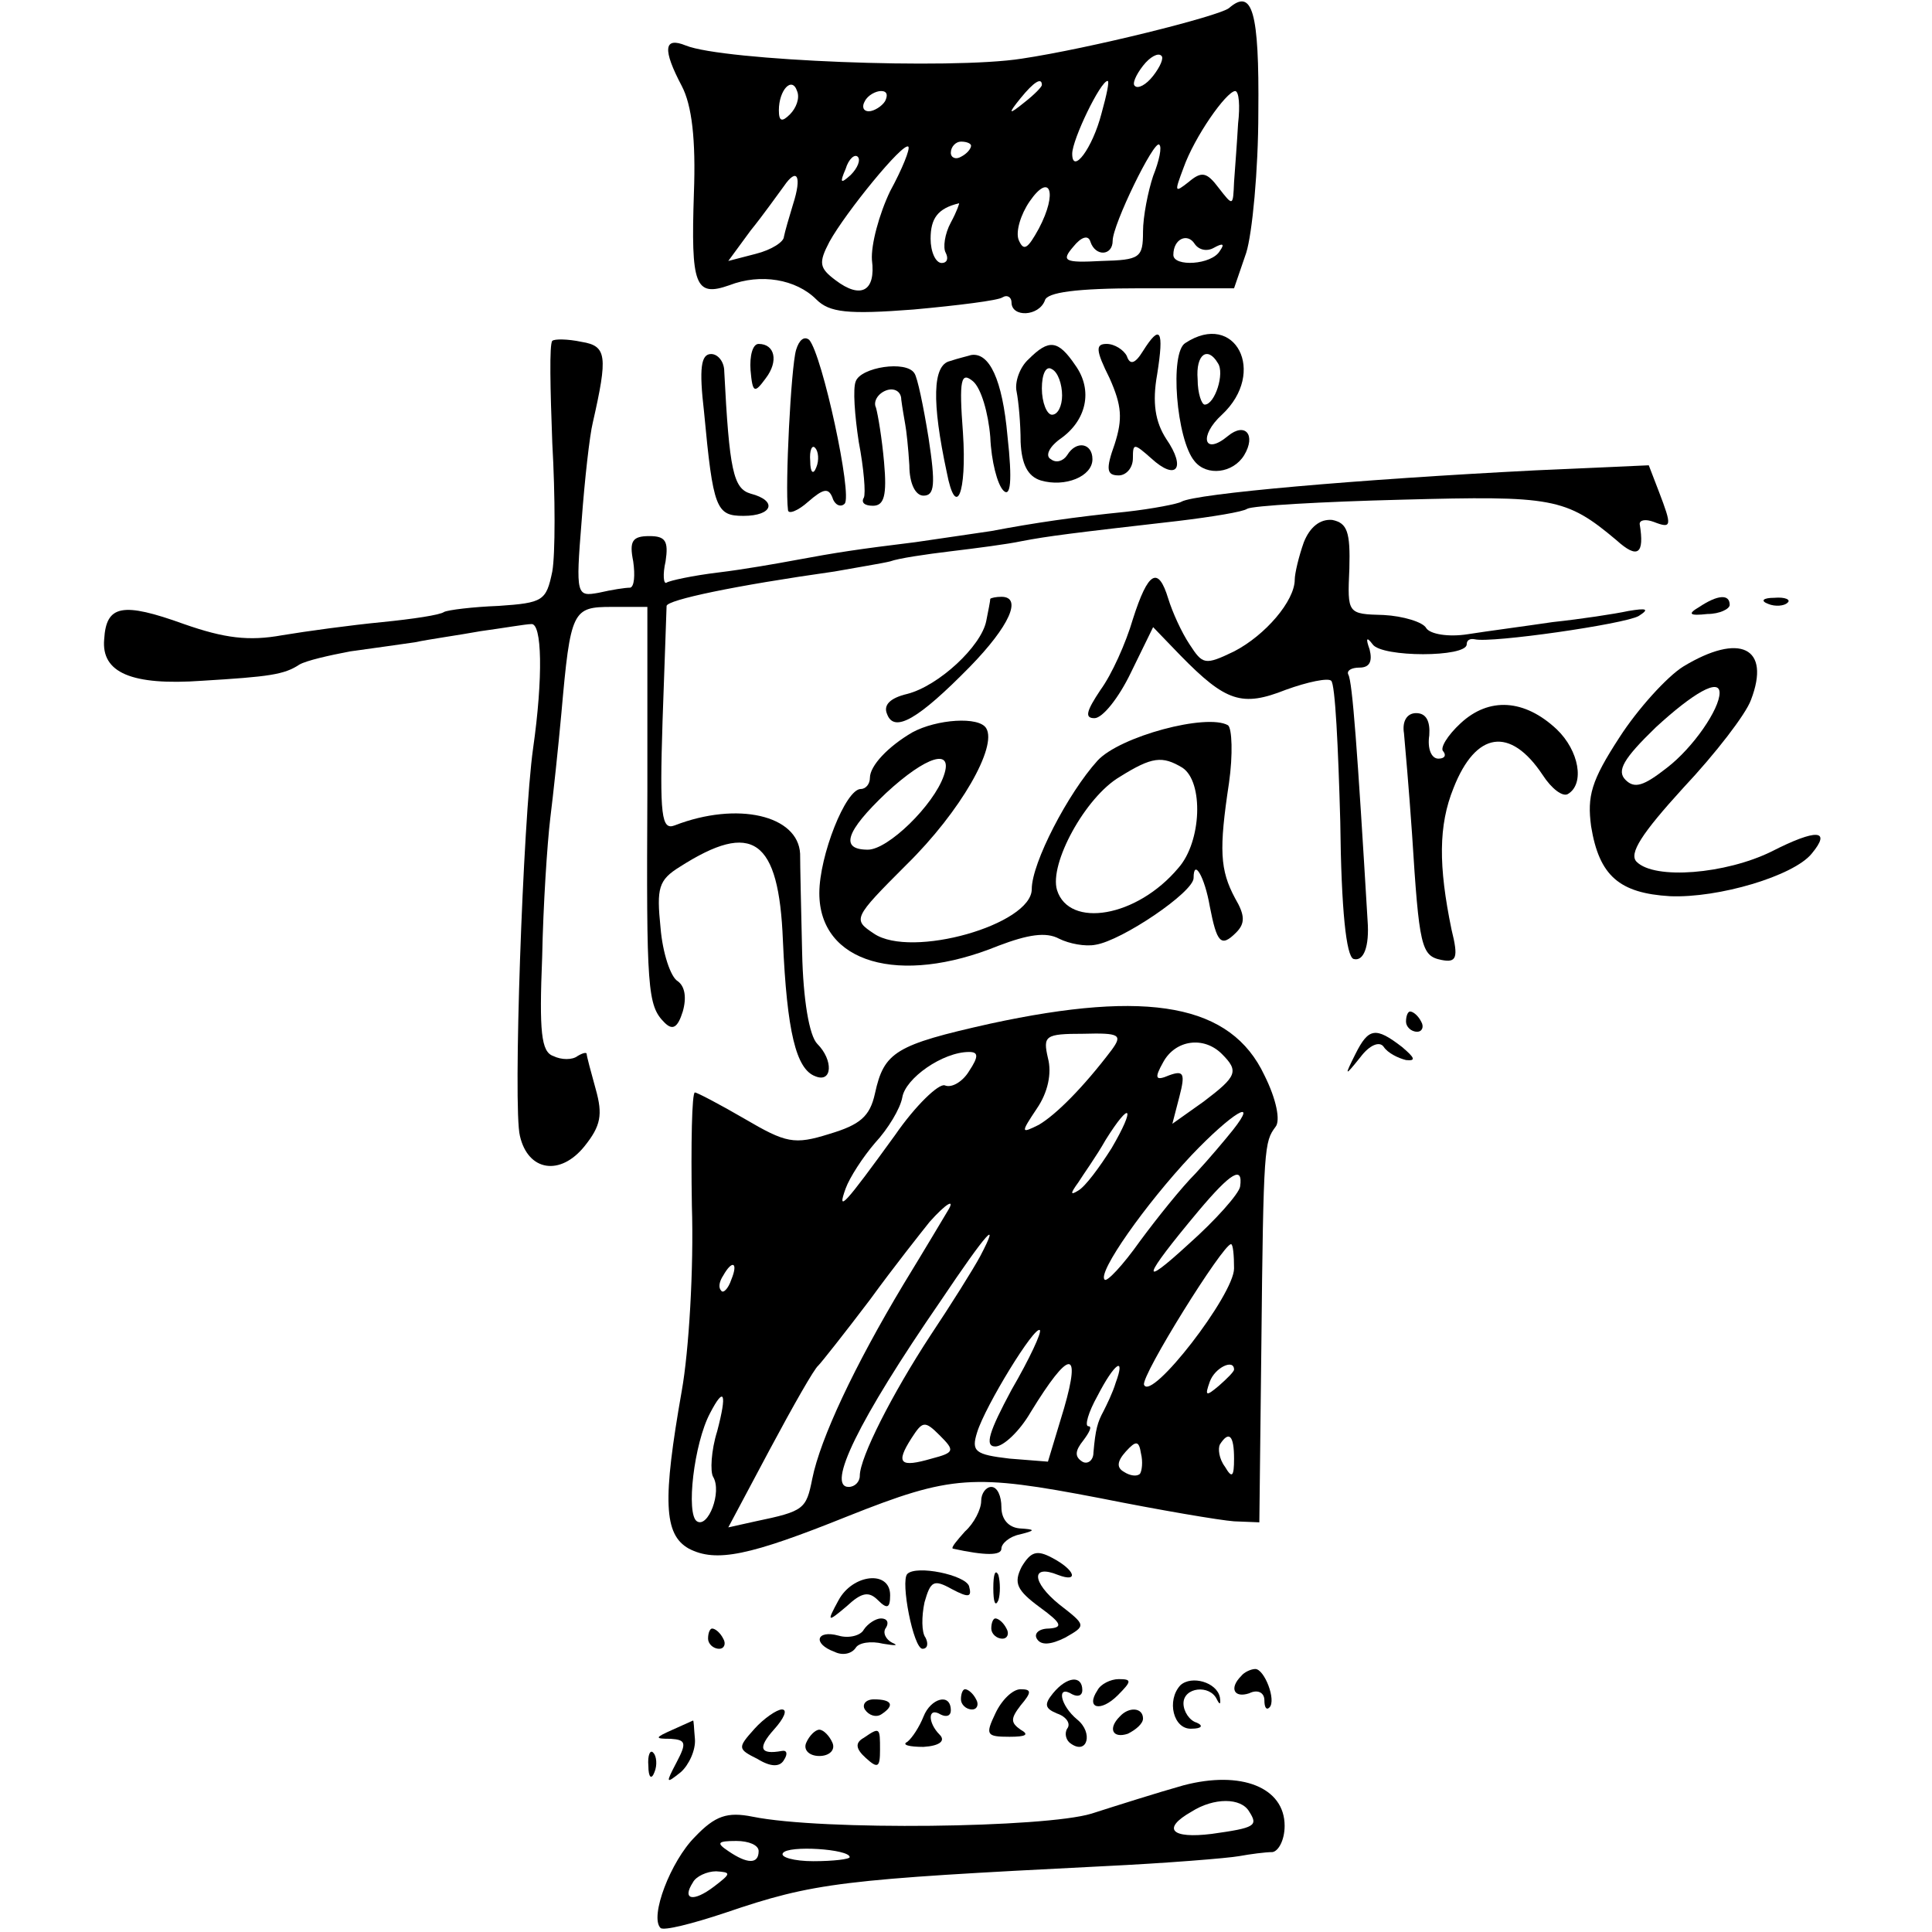 <?xml version="1.0" standalone="no"?>
<!DOCTYPE svg PUBLIC "-//W3C//DTD SVG 20010904//EN"
 "http://www.w3.org/TR/2001/REC-SVG-20010904/DTD/svg10.dtd">
<svg version="1.0" xmlns="http://www.w3.org/2000/svg"
 width="191pt" height="191pt" viewBox="0 0 191 191"
 preserveAspectRatio="xMidYMid meet">
<g transform="translate(0,191) scale(0.1,-0.1)"
fill="#000000" stroke="none">
<path d="M1215 1902 c-10 -8 -138 -40 -205 -50 -70 -11 -295 -2 -332 13 -22 9
-23 -4 -4 -40 10 -19 14 -53 12 -106 -3 -91 1 -103 35 -91 31 12 66 6 86 -14
13 -13 31 -15 96 -10 44 4 84 9 88 12 5 3 9 0 9 -5 0 -15 27 -14 33 2 2 8 31
12 95 12 l92 0 12 35 c6 19 12 82 12 139 1 100 -6 123 -29 103z m-75 -67 c-7
-9 -15 -13 -18 -10 -3 2 1 11 8 20 7 9 15 13 18 10 3 -2 -1 -11 -8 -20z m-359
-38 c-8 -8 -11 -7 -11 4 0 20 13 34 18 19 3 -7 -1 -17 -7 -23z m249 29 c0 -2
-8 -10 -17 -17 -16 -13 -17 -12 -4 4 13 16 21 21 21 13z m59 -28 c-9 -35 -29
-61 -29 -40 0 14 28 72 35 72 2 0 -1 -14 -6 -32z m-214 12 c-3 -5 -11 -10 -16
-10 -6 0 -7 5 -4 10 3 6 11 10 16 10 6 0 7 -4 4 -10z m349 -22 c-1 -18 -3 -44
-4 -58 -1 -24 -1 -24 -15 -6 -12 16 -17 17 -30 6 -14 -11 -14 -10 -5 14 11 31
42 75 51 76 4 0 5 -15 3 -32z m-344 -67 c-11 -23 -19 -53 -18 -68 4 -31 -11
-39 -36 -20 -16 12 -17 17 -6 38 16 29 73 99 78 94 2 -2 -6 -22 -18 -44z m80
45 c0 -3 -4 -8 -10 -11 -5 -3 -10 -1 -10 4 0 6 5 11 10 11 6 0 10 -2 10 -4z
m180 -30 c-5 -15 -10 -40 -10 -55 0 -26 -3 -28 -41 -29 -37 -2 -40 0 -28 14 8
10 15 12 17 5 5 -15 22 -14 22 1 0 16 41 100 46 95 3 -2 0 -16 -6 -31z m-299
1 c-10 -9 -11 -8 -5 6 3 10 9 15 12 12 3 -3 0 -11 -7 -18z m-57 -29 c-4 -13
-8 -27 -9 -32 0 -5 -12 -13 -28 -17 l-27 -7 22 30 c13 16 27 36 33 44 13 19
18 10 9 -18z m243 -24 c-11 -20 -15 -23 -20 -11 -3 8 2 25 11 38 20 29 28 9 9
-27z m-87 6 c-6 -11 -8 -25 -5 -30 3 -6 1 -10 -4 -10 -6 0 -11 11 -11 24 0 20
7 30 28 35 1 1 -2 -8 -8 -19z m260 -25 c9 5 11 4 6 -3 -8 -14 -46 -16 -46 -4
0 16 14 22 21 11 4 -6 12 -8 19 -4z"/>
<path d="M546 1573 c-3 -3 -2 -48 0 -101 3 -53 3 -110 0 -127 -6 -29 -9 -31
-53 -34 -26 -1 -50 -4 -54 -6 -4 -3 -31 -7 -61 -10 -31 -3 -75 -9 -99 -13 -33
-6 -57 -3 -97 11 -61 22 -77 19 -79 -15 -3 -33 27 -46 97 -41 66 4 81 6 96 16
7 4 29 9 50 13 22 3 50 7 64 9 14 3 43 7 65 11 22 3 45 7 50 7 11 2 12 -53 2
-123 -10 -71 -20 -356 -13 -383 8 -35 40 -40 64 -10 16 20 18 31 11 56 -5 18
-9 33 -9 35 0 2 -4 1 -9 -2 -5 -4 -16 -4 -24 0 -12 4 -14 24 -11 98 1 51 5
112 8 137 3 24 8 71 11 104 9 102 11 105 50 105 l35 0 0 -182 c-1 -197 0 -212
17 -229 8 -8 13 -5 18 11 4 14 2 25 -5 30 -7 4 -15 28 -17 53 -4 39 -2 47 19
60 72 46 98 28 102 -73 4 -90 13 -127 32 -134 17 -7 18 16 2 32 -8 8 -14 44
-15 90 -1 42 -2 87 -2 98 -2 38 -62 52 -124 28 -13 -5 -15 9 -12 103 2 59 4
111 4 114 1 6 67 20 166 34 22 4 47 8 55 10 8 3 35 7 60 10 25 3 56 7 70 10
26 5 50 8 155 20 33 4 64 9 68 12 5 3 73 7 153 9 149 4 162 2 212 -40 21 -19
28 -14 23 16 0 4 6 5 14 2 18 -7 18 -4 5 30 l-10 26 -112 -5 c-177 -9 -336
-23 -350 -31 -3 -2 -28 -7 -55 -10 -50 -5 -91 -11 -133 -19 -14 -2 -47 -7 -75
-11 -57 -7 -77 -10 -120 -18 -16 -3 -50 -9 -75 -12 -25 -3 -48 -8 -51 -10 -3
-2 -4 8 -1 21 3 20 0 25 -16 25 -17 0 -20 -5 -16 -25 2 -14 1 -25 -3 -26 -5 0
-18 -2 -31 -5 -22 -4 -23 -3 -17 71 3 41 8 85 11 97 15 66 14 76 -11 80 -14 3
-27 3 -29 1z"/>
<path d="M787 1564 c-5 -17 -11 -135 -8 -158 0 -5 10 -1 20 8 15 13 20 14 24
4 2 -7 8 -10 12 -6 8 8 -22 147 -35 162 -5 4 -10 0 -13 -10z m20 -116 c-3 -8
-6 -5 -6 6 -1 11 2 17 5 13 3 -3 4 -12 1 -19z"/>
<path d="M1130 1563 c-8 -13 -13 -14 -16 -5 -3 6 -12 12 -20 12 -11 0 -11 -6
3 -34 12 -27 13 -40 5 -65 -9 -25 -8 -31 4 -31 7 0 14 7 14 17 0 15 1 15 18 0
25 -23 35 -10 15 19 -11 17 -14 36 -9 64 7 44 3 50 -14 23z"/>
<path d="M1172 1571 c-16 -9 -9 -96 9 -117 12 -15 38 -12 49 6 12 20 1 33 -16
19 -24 -20 -29 0 -6 21 45 42 13 103 -36 71z m32 -20 c7 -10 -3 -41 -13 -41
-3 0 -7 11 -7 25 -2 25 10 33 20 16z"/>
<path d="M742 1544 c2 -23 4 -23 15 -8 13 17 9 34 -7 34 -6 0 -9 -12 -8 -26z"/>
<path d="M1017 1555 c-9 -8 -14 -23 -12 -32 2 -10 4 -32 4 -50 1 -22 7 -34 20
-38 24 -7 51 4 51 21 0 16 -16 19 -25 4 -4 -6 -11 -8 -16 -4 -6 3 -2 12 9 20
26 18 33 48 15 73 -17 25 -26 26 -46 6z m33 -36 c0 -10 -4 -19 -10 -19 -5 0
-10 12 -10 26 0 14 4 23 10 19 6 -3 10 -15 10 -26z"/>
<path d="M696 1503 c9 -96 12 -103 39 -103 29 0 34 15 7 22 -17 5 -21 23 -26
121 0 9 -6 17 -13 17 -10 0 -12 -14 -7 -57z"/>
<path d="M939 1553 c-17 -4 -18 -40 -3 -110 9 -47 20 -21 16 39 -4 53 -2 61
10 51 8 -7 15 -31 17 -55 1 -24 7 -47 13 -53 7 -7 9 9 4 54 -5 56 -18 83 -36
80 -3 -1 -12 -3 -21 -6z"/>
<path d="M846 1533 c-3 -7 -1 -34 3 -60 5 -26 7 -51 5 -55 -3 -5 1 -8 9 -8 11
0 14 10 11 43 -2 23 -6 47 -8 54 -3 6 2 14 10 17 8 3 15 -1 15 -9 1 -8 3 -19
4 -25 1 -5 3 -23 4 -40 0 -18 6 -30 14 -30 11 0 12 11 5 57 -5 31 -11 60 -14
64 -8 13 -53 6 -58 -8z"/>
<path d="M1289 1374 c-5 -14 -9 -31 -9 -37 0 -21 -29 -55 -60 -71 -29 -14 -31
-13 -44 7 -8 12 -17 32 -21 45 -10 33 -20 27 -35 -20 -7 -24 -21 -55 -32 -70
-14 -21 -16 -28 -6 -28 8 0 24 20 36 45 l22 45 27 -28 c45 -46 61 -51 104 -34
22 8 42 12 45 9 4 -3 7 -66 9 -139 1 -89 6 -133 13 -136 10 -3 16 12 14 38
-10 168 -15 236 -19 243 -2 4 3 7 11 7 10 0 13 6 10 18 -4 11 -3 13 3 5 9 -13
93 -13 93 0 0 4 3 6 8 5 16 -4 148 15 162 23 11 7 8 8 -10 5 -14 -3 -47 -8
-75 -11 -27 -4 -65 -9 -84 -12 -19 -3 -37 0 -41 6 -3 6 -23 12 -42 13 -36 1
-36 1 -34 46 1 36 -2 45 -17 48 -12 1 -22 -7 -28 -22z"/>
<path d="M979 1318 c0 -2 -2 -12 -4 -22 -5 -25 -47 -64 -78 -72 -17 -4 -24
-11 -20 -20 7 -19 31 -5 82 47 39 40 52 69 31 69 -5 0 -10 -1 -11 -2z"/>
<path d="M1680 1310 c-12 -7 -10 -9 8 -7 12 0 22 5 22 9 0 11 -12 10 -30 -2z"/>
<path d="M1748 1313 c7 -3 16 -2 19 1 4 3 -2 6 -13 5 -11 0 -14 -3 -6 -6z"/>
<path d="M1664 1251 c-16 -10 -45 -42 -63 -70 -28 -43 -32 -58 -28 -88 8 -49
28 -66 78 -69 48 -2 122 20 140 42 20 24 5 25 -40 2 -45 -22 -115 -28 -133
-10 -8 8 5 28 46 73 32 34 62 73 67 87 20 52 -11 67 -67 33z m36 -26 c0 -16
-26 -54 -52 -74 -23 -18 -32 -21 -41 -12 -9 9 -2 21 30 52 37 34 63 49 63 34z"/>
<path d="M1444 1195 c-13 -12 -21 -25 -17 -28 3 -4 1 -7 -5 -7 -7 0 -11 10 -9
23 1 14 -3 22 -13 22 -9 0 -14 -8 -12 -20 1 -11 5 -56 8 -100 7 -111 9 -120
29 -124 15 -3 17 2 10 30 -13 63 -13 103 2 140 22 56 56 61 88 13 9 -14 20
-22 25 -19 17 10 11 43 -11 64 -32 30 -67 32 -95 6z"/>
<path d="M902 1186 c-24 -14 -42 -33 -42 -45 0 -6 -4 -11 -9 -11 -15 0 -41
-66 -41 -103 0 -69 79 -92 177 -52 29 11 47 14 60 7 10 -5 26 -8 36 -6 26 4
97 52 97 66 0 20 11 1 16 -28 7 -36 11 -41 26 -26 9 9 9 17 -1 34 -15 28 -16
48 -6 114 4 28 3 54 -1 57 -21 12 -107 -11 -129 -35 -29 -32 -65 -101 -65
-127 0 -35 -119 -69 -156 -44 -21 14 -21 15 32 68 54 53 90 117 79 135 -7 12
-49 9 -73 -4z m31 -43 c-10 -29 -55 -73 -75 -73 -28 0 -22 18 18 56 40 37 67
45 57 17z m236 8 c21 -14 19 -73 -4 -99 -41 -49 -108 -60 -120 -22 -8 26 28
92 62 112 32 20 42 21 62 9z"/>
<path d="M979 898 c-94 -21 -105 -28 -114 -69 -5 -23 -15 -31 -45 -40 -35 -11
-43 -9 -84 15 -24 14 -47 26 -49 26 -3 0 -4 -51 -3 -112 2 -62 -3 -144 -10
-183 -19 -108 -18 -142 7 -156 27 -14 60 -7 157 32 103 41 124 42 249 18 60
-12 119 -22 133 -23 l25 -1 2 175 c2 198 3 201 14 216 5 6 1 27 -11 51 -33 70
-114 85 -271 51z m120 -26 c-28 -37 -55 -64 -72 -74 -18 -9 -18 -8 -2 16 11
16 15 35 11 50 -5 22 -3 24 35 24 36 1 39 -1 28 -16z m109 -4 c17 -17 15 -22
-18 -47 l-31 -22 7 27 c6 23 4 26 -10 21 -14 -6 -15 -3 -6 13 12 22 40 26 58
8z m-250 -17 c-6 -10 -17 -17 -24 -14 -6 2 -29 -20 -49 -49 -50 -69 -58 -78
-49 -53 4 11 17 31 29 45 13 14 25 34 27 45 3 19 40 45 66 45 9 0 10 -4 0 -19z
m141 -76 c-12 -19 -26 -38 -33 -42 -8 -5 -8 -3 0 8 5 8 18 26 27 42 25 40 30
33 6 -8z m120 18 c-8 -10 -24 -29 -37 -43 -14 -14 -38 -44 -55 -67 -17 -24
-33 -41 -35 -38 -7 7 40 74 86 123 40 42 67 58 41 25z m7 -56 c-1 -7 -24 -33
-51 -57 -49 -45 -46 -34 10 33 32 38 44 45 41 24z m-289 -24 c-3 -5 -22 -37
-44 -73 -48 -80 -82 -152 -90 -192 -6 -30 -8 -32 -56 -42 l-27 -6 41 77 c23
43 44 80 48 83 3 3 26 32 51 65 24 33 51 67 59 77 16 18 26 24 18 11z m32 -45
c-7 -13 -29 -48 -49 -78 -38 -58 -70 -121 -70 -139 0 -6 -5 -11 -11 -11 -22 0
9 65 91 184 45 67 60 84 39 44z m251 -12 c0 -26 -82 -132 -89 -115 -3 9 78
139 86 139 2 0 3 -11 3 -24z m-497 -11 c-3 -9 -8 -14 -10 -11 -3 3 -2 9 2 15
9 16 15 13 8 -4z m277 -109 c-22 -41 -27 -56 -16 -56 8 0 24 15 35 34 38 62
50 63 33 4 l-16 -53 -38 3 c-34 4 -38 7 -32 26 8 26 57 106 62 101 2 -2 -10
-28 -28 -59z m103 7 c-3 -10 -9 -22 -12 -28 -6 -11 -8 -18 -10 -41 0 -8 -6
-12 -11 -9 -8 5 -7 11 1 21 6 8 9 14 5 14 -4 0 0 14 9 30 17 33 28 40 18 13z
m117 13 c0 -2 -7 -9 -15 -16 -13 -11 -14 -10 -9 4 5 14 24 23 24 12z m-511
-61 c-6 -19 -7 -40 -4 -45 9 -15 -5 -51 -16 -44 -11 7 -3 77 13 107 14 27 17
20 7 -18z m212 -27 c-31 -9 -36 -5 -20 20 11 17 13 18 28 3 15 -15 15 -17 -8
-23z m206 -15 c-3 -3 -10 -2 -16 2 -7 4 -7 10 2 20 10 11 13 11 15 -2 2 -8 1
-17 -1 -20z m93 15 c0 -18 -2 -20 -9 -8 -6 8 -7 18 -5 22 9 14 14 9 14 -14z"/>
<path d="M1390 900 c0 -5 5 -10 11 -10 5 0 7 5 4 10 -3 6 -8 10 -11 10 -2 0
-4 -4 -4 -10z"/>
<path d="M1340 868 c-11 -22 -11 -23 5 -3 9 12 19 16 23 10 4 -6 14 -11 22
-13 10 -1 9 2 -4 13 -26 20 -33 19 -46 -7z"/>
<path d="M970 426 c0 -8 -7 -22 -16 -30 -8 -9 -14 -16 -12 -17 32 -7 48 -7 48
0 0 5 8 12 18 14 16 4 16 5 0 6 -11 1 -18 9 -18 21 0 11 -4 20 -10 20 -5 0
-10 -6 -10 -14z"/>
<path d="M1010 361 c-8 -16 -5 -23 18 -40 22 -16 23 -20 9 -21 -10 0 -15 -5
-12 -10 4 -7 14 -6 28 1 21 12 21 12 -6 33 -27 22 -28 40 -1 29 21 -8 17 5 -6
17 -15 8 -21 6 -30 -9z"/>
<path d="M897 354 c-7 -7 6 -74 15 -74 5 0 6 5 3 11 -4 5 -4 21 -1 35 6 21 9
23 27 13 17 -9 20 -8 17 3 -4 11 -52 21 -61 12z"/>
<path d="M982 340 c0 -14 2 -19 5 -12 2 6 2 18 0 25 -3 6 -5 1 -5 -13z"/>
<path d="M829 328 c-12 -22 -11 -22 8 -6 15 14 22 15 31 6 9 -9 12 -8 12 5 0
25 -37 21 -51 -5z"/>
<path d="M854 299 c-3 -6 -15 -9 -25 -6 -22 6 -26 -8 -4 -16 8 -4 17 -2 21 4
3 5 15 7 27 4 12 -2 16 -2 9 1 -6 3 -10 10 -6 15 3 5 1 9 -5 9 -5 0 -13 -5
-17 -11z"/>
<path d="M980 300 c0 -5 5 -10 11 -10 5 0 7 5 4 10 -3 6 -8 10 -11 10 -2 0 -4
-4 -4 -10z"/>
<path d="M700 290 c0 -5 5 -10 11 -10 5 0 7 5 4 10 -3 6 -8 10 -11 10 -2 0 -4
-4 -4 -10z"/>
<path d="M1227 253 c-12 -12 -7 -22 8 -17 8 4 15 1 15 -7 0 -7 2 -10 5 -7 7 7
-5 38 -14 38 -4 0 -11 -3 -14 -7z"/>
<path d="M1041 236 c-9 -11 -8 -15 4 -20 9 -3 14 -10 10 -15 -3 -5 -1 -12 4
-15 16 -11 22 11 6 24 -17 14 -21 35 -5 25 6 -3 10 -1 10 4 0 15 -15 14 -29
-3z"/>
<path d="M1085 239 c-12 -18 3 -22 20 -5 14 14 14 16 1 16 -8 0 -18 -5 -21
-11z"/>
<path d="M1167 244 c-14 -15 -7 -44 11 -43 10 0 12 3 5 6 -7 2 -13 11 -13 19
0 16 26 19 33 4 3 -6 4 -5 3 2 -3 15 -28 22 -39 12z"/>
<path d="M950 230 c0 -5 5 -10 11 -10 5 0 7 5 4 10 -3 6 -8 10 -11 10 -2 0 -4
-4 -4 -10z"/>
<path d="M984 216 c-10 -21 -9 -23 14 -23 16 0 20 2 11 7 -10 7 -10 11 0 24
11 13 11 16 0 16 -8 0 -19 -11 -25 -24z"/>
<path d="M855 220 c4 -6 11 -8 16 -5 14 9 11 15 -7 15 -8 0 -12 -5 -9 -10z"/>
<path d="M913 213 c-4 -10 -11 -21 -16 -25 -6 -3 2 -5 16 -5 16 1 22 6 16 12
-12 12 -12 28 1 20 6 -3 10 -1 10 4 0 18 -20 12 -27 -6z"/>
<path d="M746 201 c-17 -19 -17 -20 3 -30 13 -8 22 -8 26 -1 4 6 3 10 -2 9
-22 -4 -24 3 -8 21 10 11 14 20 8 20 -5 0 -18 -9 -27 -19z"/>
<path d="M1107 213 c-12 -12 -7 -22 8 -17 8 4 15 10 15 15 0 11 -14 12 -23 2z"/>
<path d="M665 200 c-18 -8 -18 -9 -2 -9 15 -1 16 -4 6 -23 -11 -21 -11 -22 4
-10 8 7 15 22 14 33 -1 10 -1 19 -2 18 0 0 -9 -4 -20 -9z"/>
<path d="M797 187 c-3 -7 3 -13 13 -13 10 0 16 6 13 13 -3 7 -9 13 -13 13 -4
0 -10 -6 -13 -13z"/>
<path d="M854 192 c-9 -5 -8 -11 2 -20 12 -11 14 -9 14 8 0 22 0 23 -16 12z"/>
<path d="M641 164 c0 -11 3 -14 6 -6 3 7 2 16 -1 19 -3 4 -6 -2 -5 -13z"/>
<path d="M1170 145 c-25 -7 -66 -20 -91 -28 -46 -14 -266 -17 -335 -3 -25 5
-37 1 -57 -20 -24 -24 -45 -79 -34 -90 3 -3 31 4 64 15 88 30 115 33 373 46
63 3 124 8 135 10 11 2 26 4 33 4 6 1 12 12 12 26 0 38 -43 55 -100 40z m65
-26 c9 -14 6 -16 -37 -22 -40 -5 -50 5 -20 22 22 14 49 14 57 0z m-485 -39 c0
-13 -11 -13 -30 0 -12 8 -11 10 8 10 12 0 22 -4 22 -10z m90 -6 c0 -2 -16 -4
-36 -4 -19 0 -33 4 -30 8 5 8 66 4 66 -4z m-134 -29 c-21 -16 -32 -13 -21 4 3
6 14 11 23 11 15 -1 15 -2 -2 -15z"/>
</g>
</svg>
